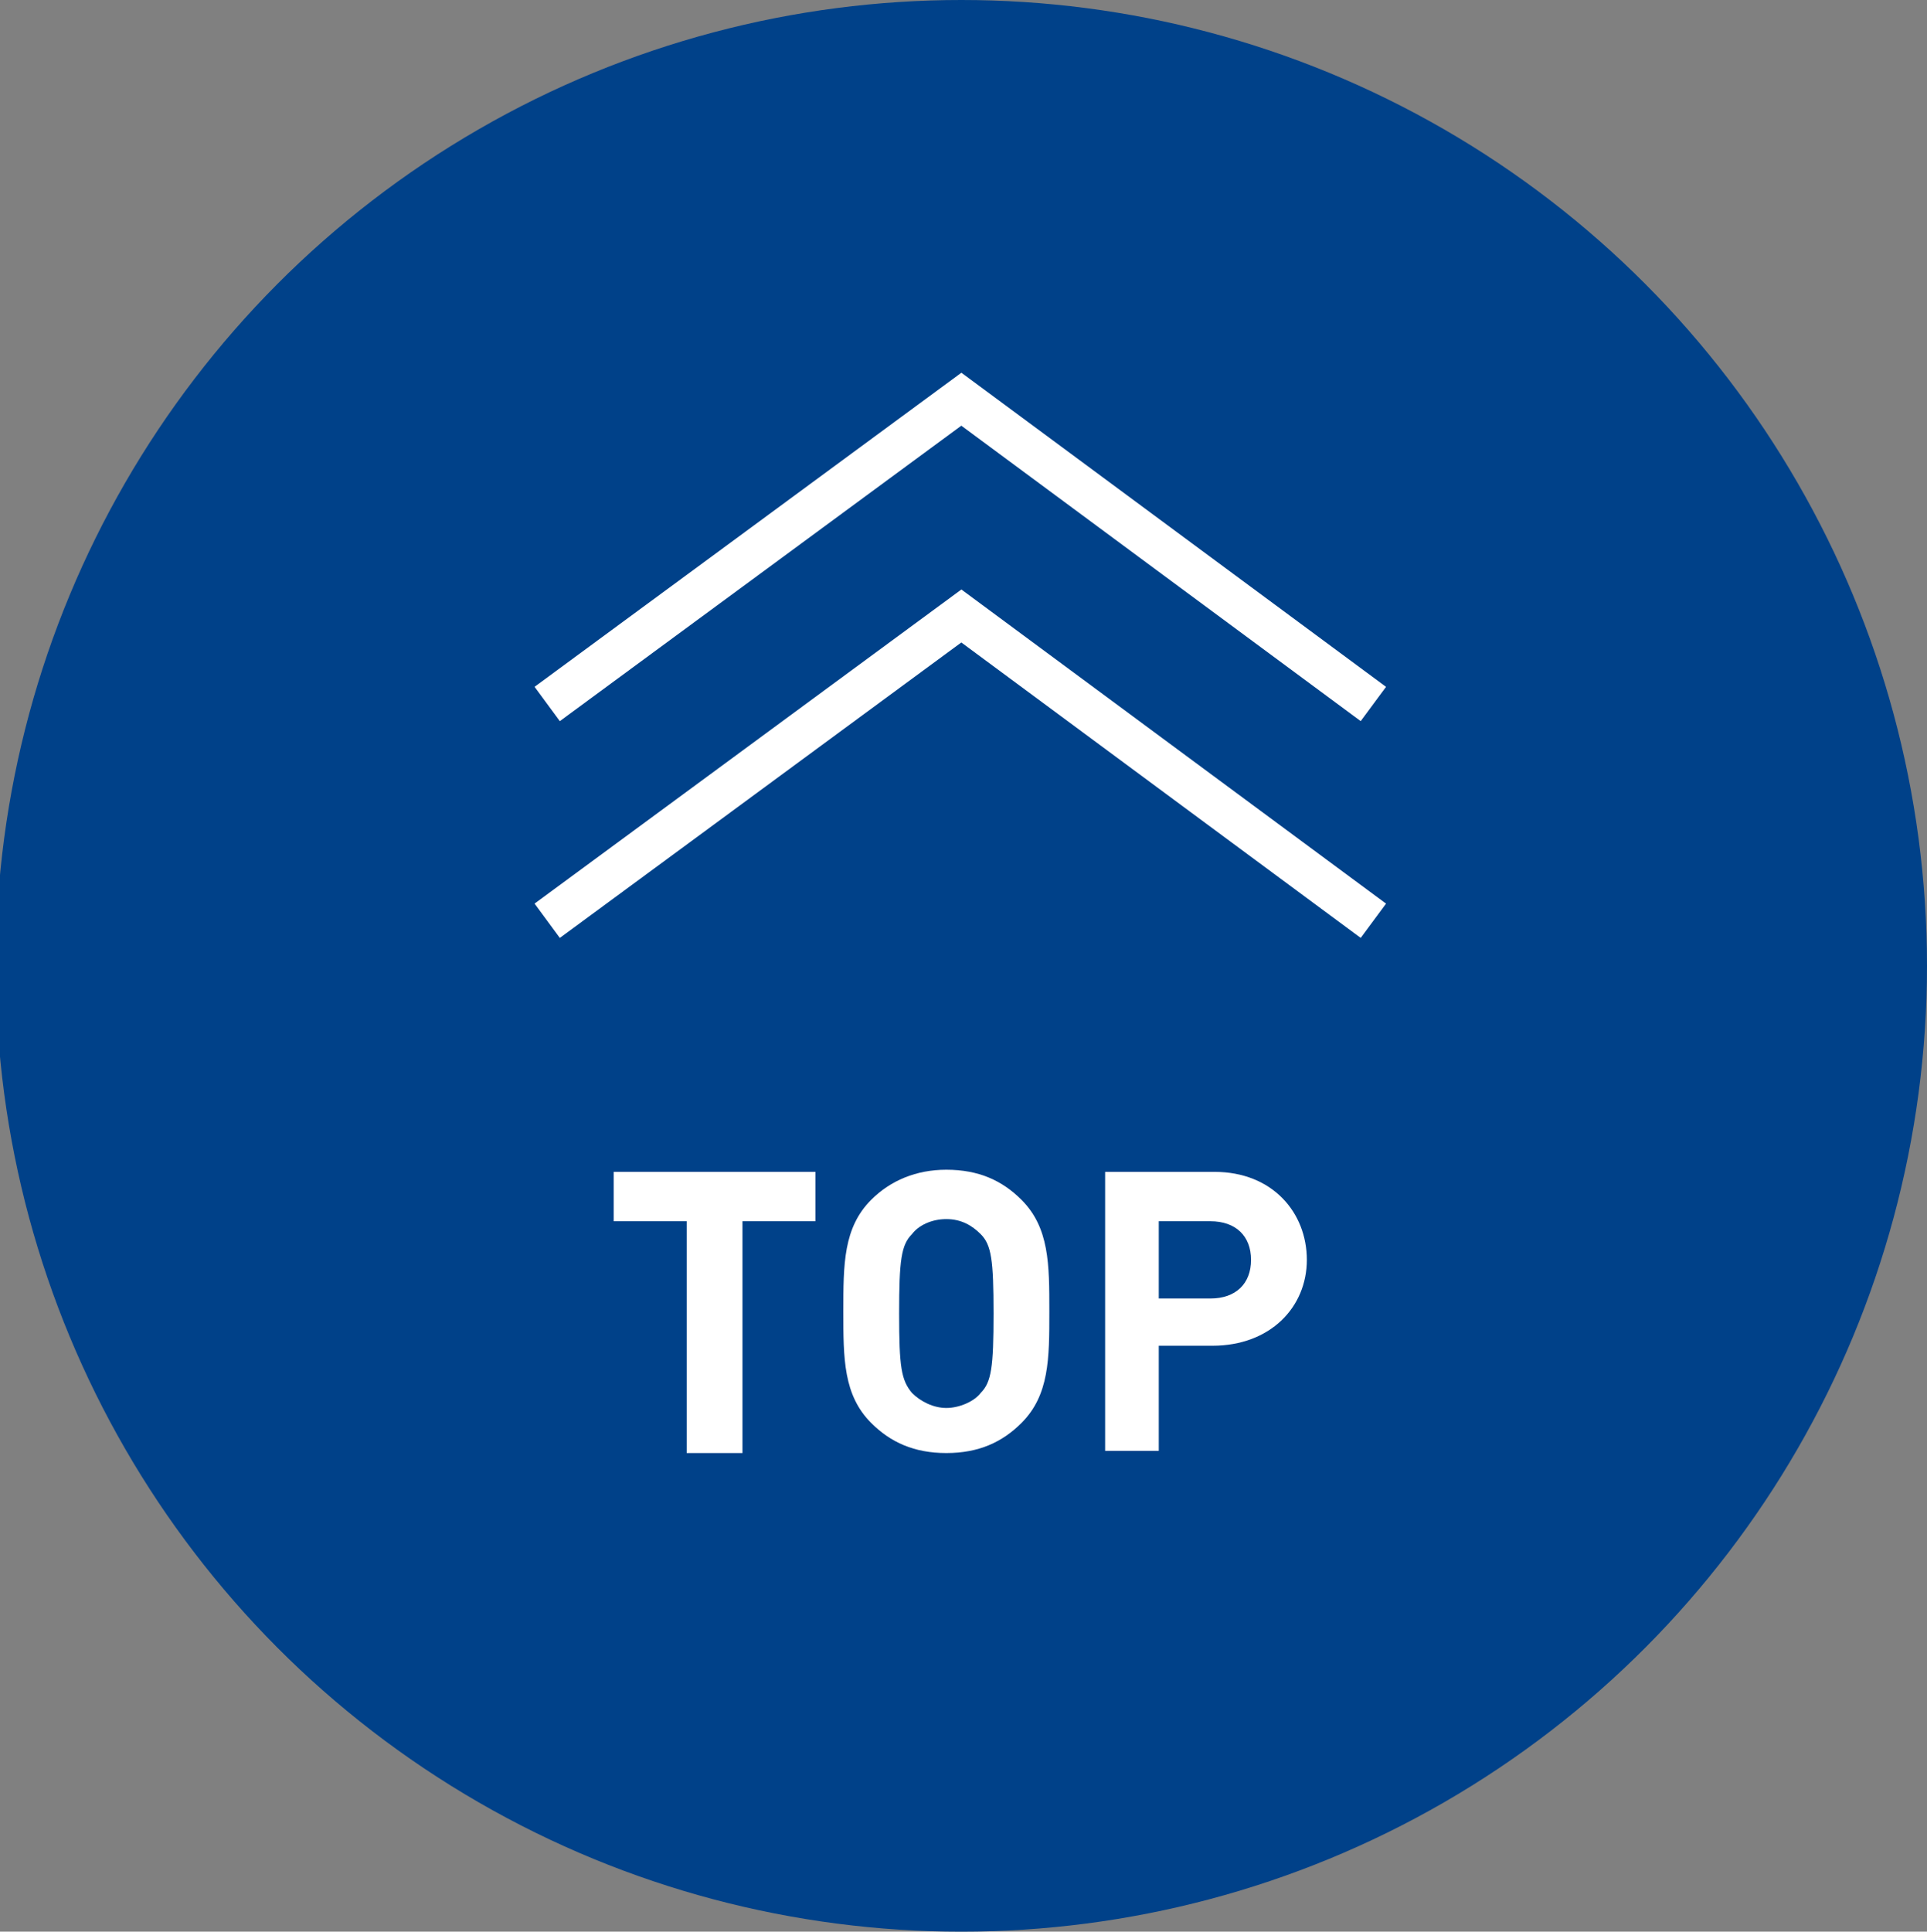 <?xml version="1.0" encoding="utf-8"?>
<!-- Generator: Adobe Illustrator 21.0.0, SVG Export Plug-In . SVG Version: 6.00 Build 0)  -->
<svg version="1.1" id="レイヤー_1" xmlns="http://www.w3.org/2000/svg" xmlns:xlink="http://www.w3.org/1999/xlink" x="0px"
	 y="0px" viewBox="0 0 89.8 90" style="enable-background:new 0 0 89.8 90;" xml:space="preserve">
<rect x="0" y="0" width="89.8" height="90" fill="#808080" stroke="none"/>
<style type="text/css">
	.st0{fill:#004189;}
	.st1{fill:none;stroke:#FFFFFF;stroke-width:1.986;stroke-miterlimit:10;}
	.st2{fill:#FFFFFF;}
</style>
<g>
	<circle class="st0" cx="44.8" cy="45" r="45"/>
	<g id="レイヤー_2_00000160177527617229722070000015590483577321657531_">
		<g id="text_00000031180195114672324300000003530751474746199425_">
			<polyline class="st1" points="25.5,32.8 44.8,18.6 64,32.8 			"/>
		</g>
	</g>
	<g id="レイヤー_2_00000049928170260239079380000004698099284462375098_">
		<g id="text_00000118381228483101380520000002355923877814738065_">
			<polyline class="st1" points="25.5,42.9 44.8,28.7 64,42.9 			"/>
		</g>
	</g>
	<g>
		<path class="st2" d="M34.6,56.9v10.8H32V56.9h-3.4v-2.3H38v2.3H34.6z"/>
		<path class="st2" d="M47.6,66.3c-0.9,0.9-2,1.4-3.5,1.4c-1.5,0-2.6-0.5-3.5-1.4c-1.3-1.3-1.3-3-1.3-5.2s0-3.9,1.3-5.2
			c0.9-0.9,2.1-1.4,3.5-1.4c1.5,0,2.6,0.5,3.5,1.4c1.3,1.3,1.3,3,1.3,5.2S48.9,65,47.6,66.3z M45.7,57.5c-0.4-0.4-0.9-0.7-1.6-0.7
			s-1.3,0.3-1.6,0.7c-0.5,0.5-0.6,1.2-0.6,3.7s0.1,3.1,0.6,3.7c0.4,0.4,1,0.7,1.6,0.7s1.3-0.3,1.6-0.7c0.5-0.5,0.6-1.2,0.6-3.7
			S46.2,58,45.7,57.5z"/>
		<path class="st2" d="M56.5,62.7H54v4.9h-2.5v-13h5.1c2.7,0,4.3,1.9,4.3,4.1S59.2,62.7,56.5,62.7z M56.4,56.9H54v3.6h2.4
			c1.2,0,1.9-0.7,1.9-1.8C58.3,57.6,57.6,56.9,56.4,56.9z"/>
	</g>
</g>
<g>
</g>
<g>
</g>
<g>
</g>
<g>
</g>
<g>
</g>
<g>
</g>
</svg>
